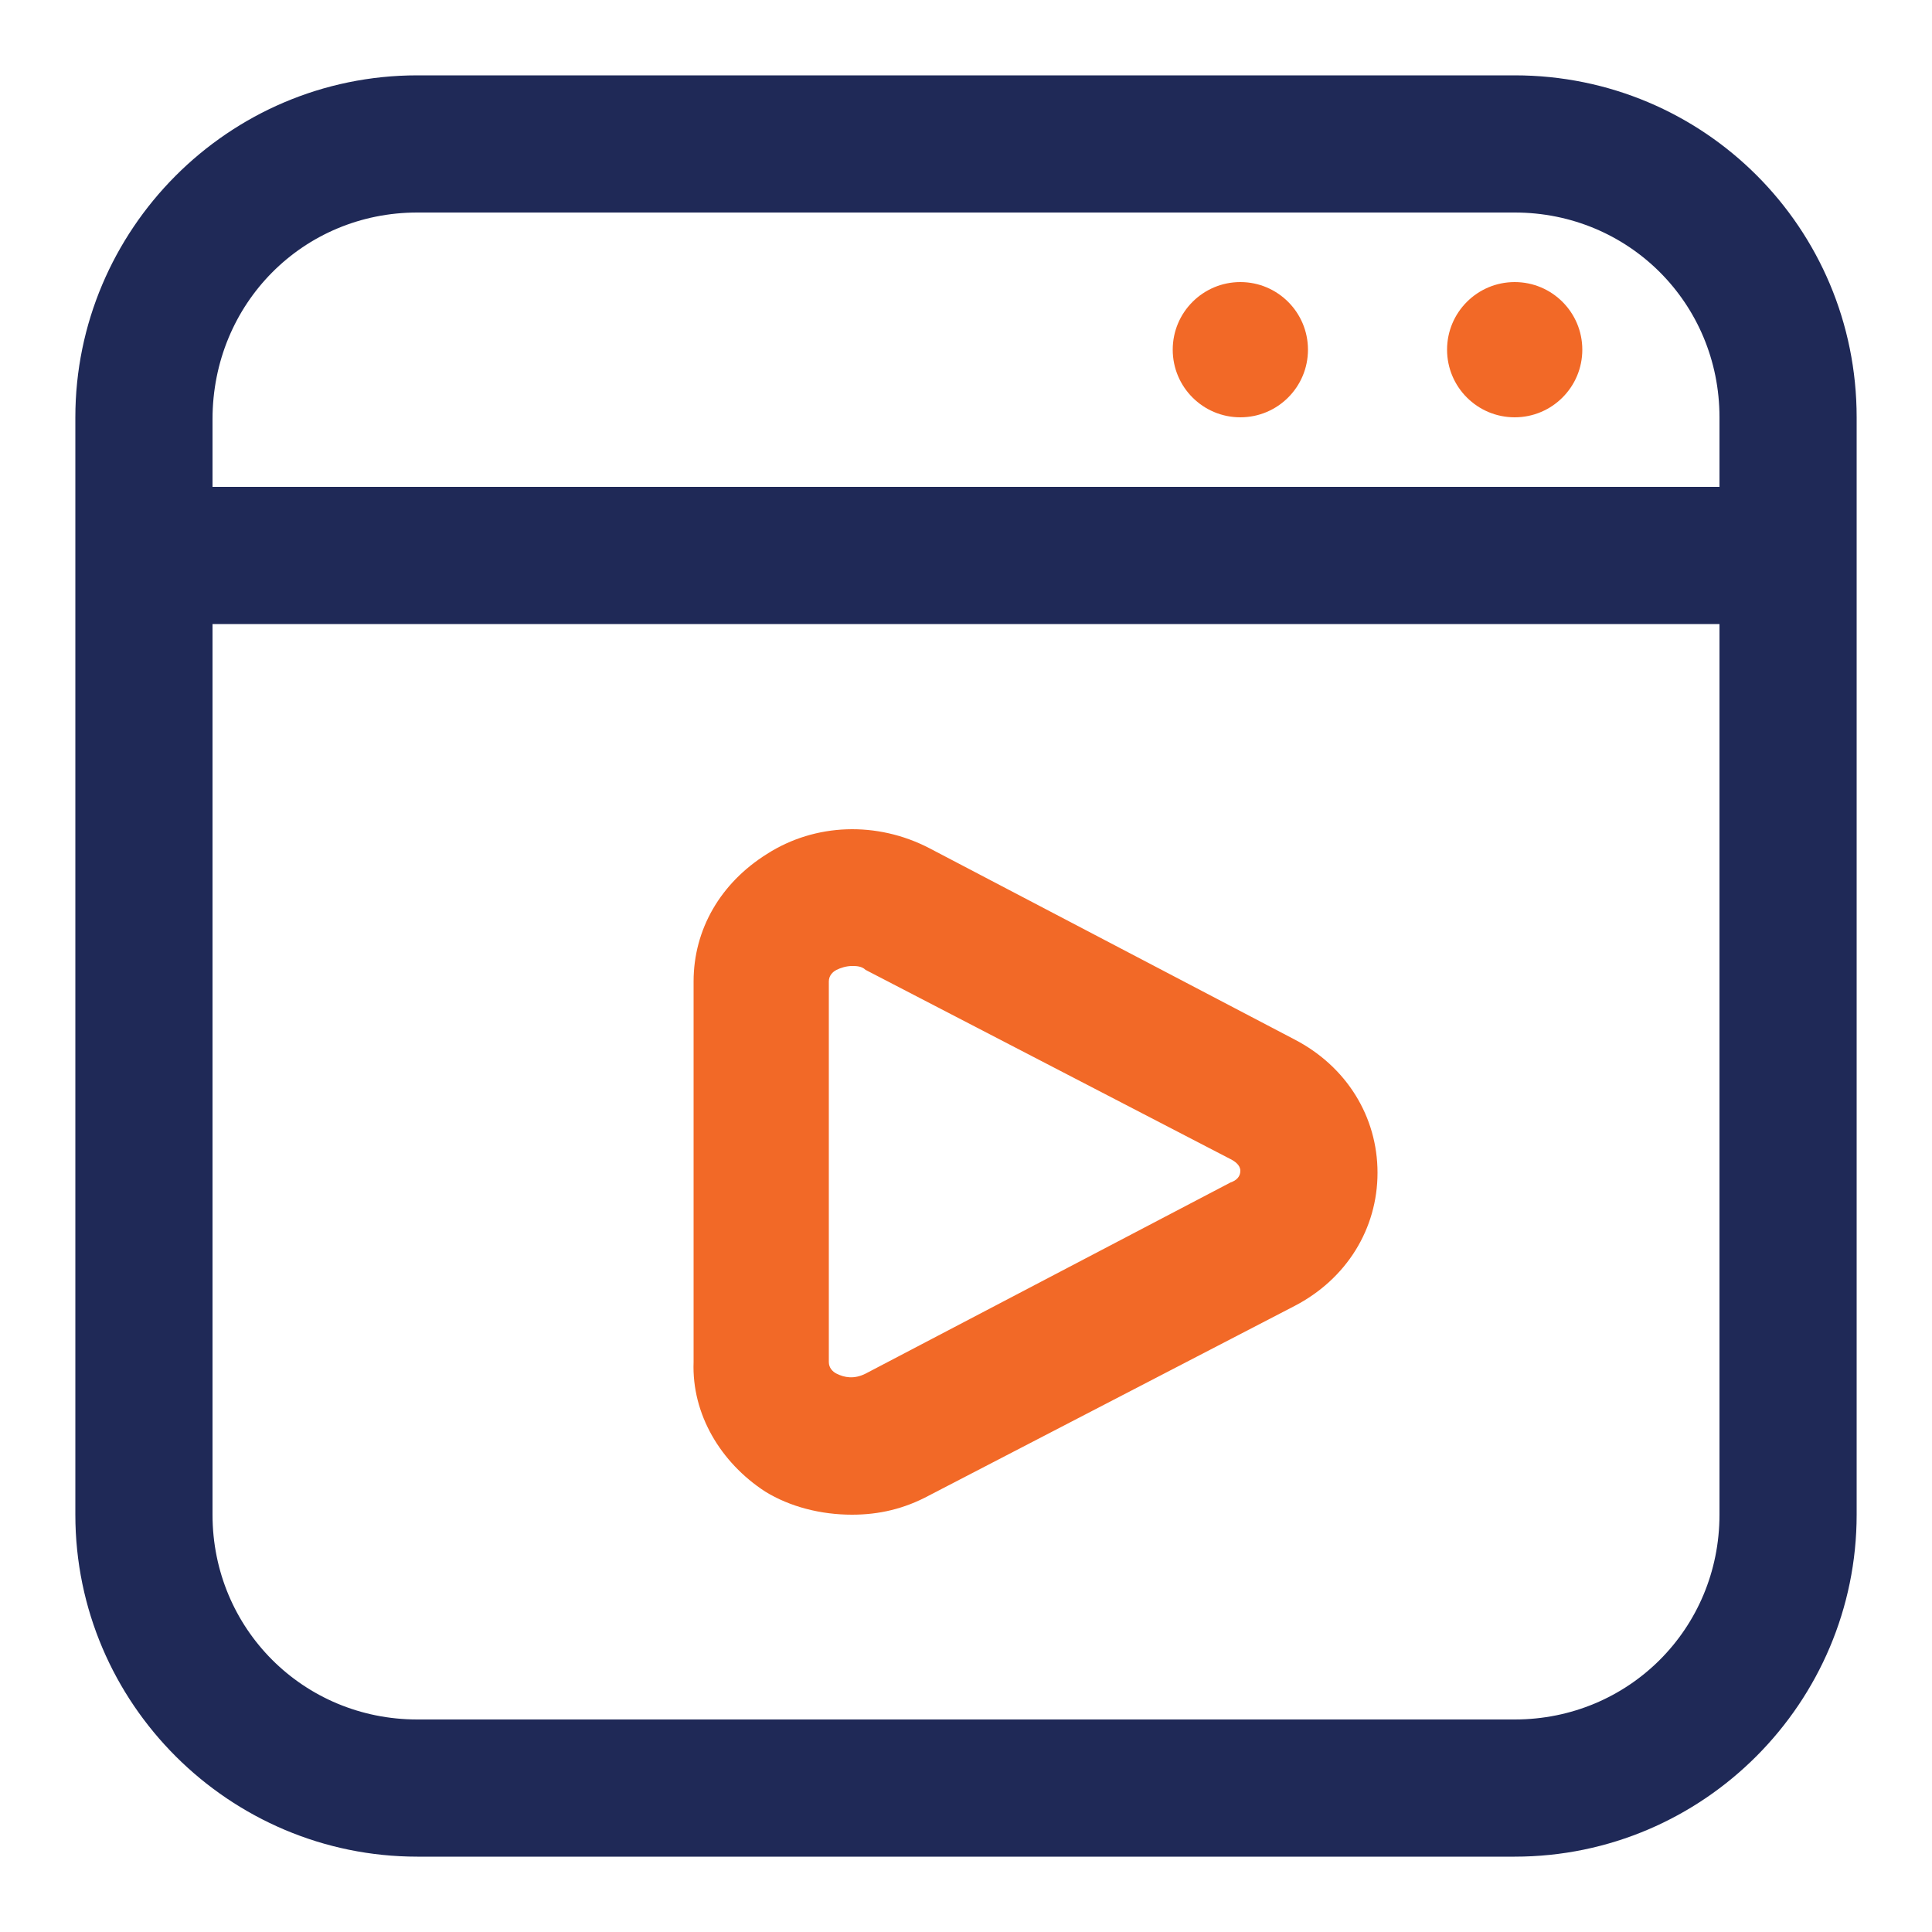 <?xml version="1.0" encoding="utf-8"?>
<!-- Generator: Adobe Illustrator 26.0.1, SVG Export Plug-In . SVG Version: 6.00 Build 0)  -->
<svg version="1.1" id="Layer_1" xmlns="http://www.w3.org/2000/svg" xmlns:xlink="http://www.w3.org/1999/xlink" x="0px" y="0px"
	 viewBox="0 0 100 100" style="enable-background:new 0 0 100 100;" xml:space="preserve">
<style type="text/css">
	.st0{fill:#1F2957;}
	.st1{fill:#F26927;}
</style>
<g>
	<path class="st0" d="M78.4,3.9H21.6c-9.8,0-17.7,8-17.7,17.7v56.8c0,9.8,8,17.7,17.7,17.7h56.8c9.8,0,17.7-8,17.7-17.7V21.6
		C96.1,11.8,88.2,3.9,78.4,3.9z M89,78.4C89,84.3,84.3,89,78.4,89H21.6C15.7,89,11,84.3,11,78.4V32.3H89V78.4z M89,25.2H11v-3.5
		C11,15.7,15.7,11,21.6,11h56.8C84.3,11,89,15.7,89,21.6V25.2z"/>
	<circle class="st1" cx="64.2" cy="18.1" r="3.5"/>
	<circle class="st1" cx="78.4" cy="18.1" r="3.5"/>
	<path class="st1" d="M39.6,77.2c1.3,0.8,2.9,1.2,4.5,1.2c1.4,0,2.7-0.3,4-1L67,67.6c2.7-1.4,4.3-4,4.3-6.9c0-2.9-1.6-5.5-4.3-6.9
		l-18.9-9.9c-2.7-1.4-5.9-1.3-8.4,0.3c-2.4,1.5-3.8,3.9-3.8,6.6v19.7C35.8,73.2,37.3,75.7,39.6,77.2L39.6,77.2z M42.9,50.8
		c0-0.3,0.2-0.5,0.4-0.6c0.2-0.1,0.5-0.2,0.8-0.2c0.2,0,0.5,0,0.7,0.2L63.7,60c0.2,0.1,0.5,0.3,0.5,0.6c0,0.3-0.2,0.5-0.5,0.6
		l-18.9,9.9c-0.6,0.3-1.1,0.2-1.5,0c-0.2-0.1-0.4-0.3-0.4-0.6L42.9,50.8z"/>
</g>
</svg>
